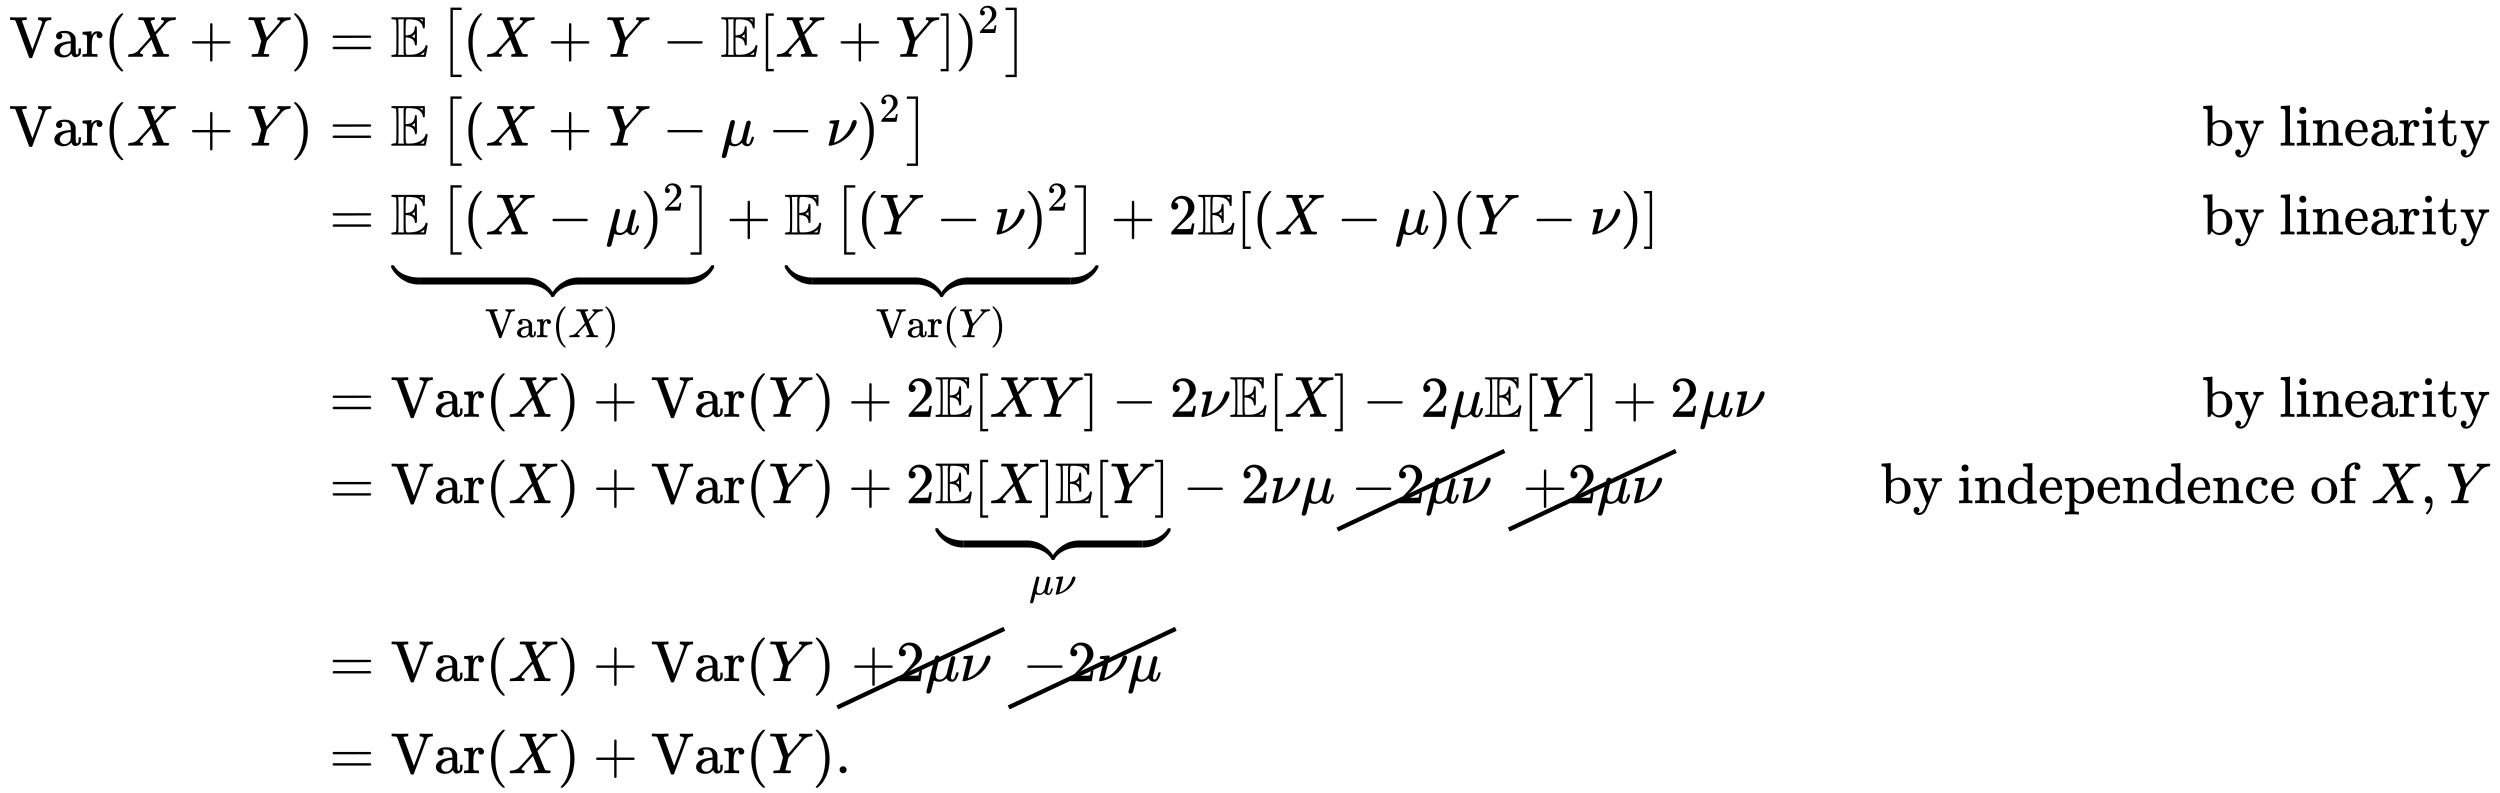 <svg xmlns:xlink="http://www.w3.org/1999/xlink" width="100.367ex" height="31.843ex" style="vertical-align: -15.338ex;" viewBox="0 -7106.1 43213.4 13710" role="img" focusable="false" xmlns="http://www.w3.org/2000/svg" aria-labelledby="MathJax-SVG-1-Title">
<title id="MathJax-SVG-1-Title">{\displaystyle {\begin{aligned}\operatorname {Var} (X+Y)&amp;=\mathbb {E} \left[(X+Y-\mathbb {E} [X+Y])^{2}\right]\\\operatorname {Var} (X+Y)&amp;=\mathbb {E} \left[(X+Y-\mu -\nu )^{2}\right]&amp;{\text{by linearity}}\\&amp;=\underbrace {\mathbb {E} \left[(X-\mu )^{2}\right]} _{\operatorname {Var} (X)}+\underbrace {\mathbb {E} \left[(Y-\nu )^{2}\right]} _{\operatorname {Var} (Y)}+2\mathbb {E} [(X-\mu )(Y-\nu )]&amp;{\text{by linearity}}\\&amp;=\operatorname {Var} (X)+\operatorname {Var} (Y)+2\mathbb {E} [XY]-2\nu \mathbb {E} [X]-2\mu \mathbb {E} [Y]+2\mu \nu &amp;{\text{by linearity}}\\&amp;=\operatorname {Var} (X)+\operatorname {Var} (Y)+2\underbrace {\mathbb {E} [X]\mathbb {E} [Y]} _{\mu \nu }-2\nu \mu {\cancel {-2\mu \nu }}{\cancel {+2\mu \nu }}&amp;{\text{by independence of }}X,Y\\&amp;=\operatorname {Var} (X)+\operatorname {Var} (Y){\cancel {+2\mu \nu }}{\cancel {-2\nu \mu }}\\&amp;=\operatorname {Var} (X)+\operatorname {Var} (Y).\end{aligned}}}</title>
<defs aria-hidden="true">
<path stroke-width="1" id="E1-MJMAIN-56" d="M114 620Q113 621 110 624T107 627T103 630T98 632T91 634T80 635T67 636T48 637H19V683H28Q46 680 152 680Q273 680 294 683H305V637H284Q223 634 223 620Q223 618 313 372T404 126L490 358Q575 588 575 597Q575 616 554 626T508 637H503V683H512Q527 680 627 680Q718 680 724 683H730V637H723Q648 637 627 596Q627 595 515 291T401 -14Q396 -22 382 -22H374H367Q353 -22 348 -14Q346 -12 231 303Q114 617 114 620Z"></path>
<path stroke-width="1" id="E1-MJMAIN-61" d="M137 305T115 305T78 320T63 359Q63 394 97 421T218 448Q291 448 336 416T396 340Q401 326 401 309T402 194V124Q402 76 407 58T428 40Q443 40 448 56T453 109V145H493V106Q492 66 490 59Q481 29 455 12T400 -6T353 12T329 54V58L327 55Q325 52 322 49T314 40T302 29T287 17T269 6T247 -2T221 -8T190 -11Q130 -11 82 20T34 107Q34 128 41 147T68 188T116 225T194 253T304 268H318V290Q318 324 312 340Q290 411 215 411Q197 411 181 410T156 406T148 403Q170 388 170 359Q170 334 154 320ZM126 106Q126 75 150 51T209 26Q247 26 276 49T315 109Q317 116 318 175Q318 233 317 233Q309 233 296 232T251 223T193 203T147 166T126 106Z"></path>
<path stroke-width="1" id="E1-MJMAIN-72" d="M36 46H50Q89 46 97 60V68Q97 77 97 91T98 122T98 161T98 203Q98 234 98 269T98 328L97 351Q94 370 83 376T38 385H20V408Q20 431 22 431L32 432Q42 433 60 434T96 436Q112 437 131 438T160 441T171 442H174V373Q213 441 271 441H277Q322 441 343 419T364 373Q364 352 351 337T313 322Q288 322 276 338T263 372Q263 381 265 388T270 400T273 405Q271 407 250 401Q234 393 226 386Q179 341 179 207V154Q179 141 179 127T179 101T180 81T180 66V61Q181 59 183 57T188 54T193 51T200 49T207 48T216 47T225 47T235 46T245 46H276V0H267Q249 3 140 3Q37 3 28 0H20V46H36Z"></path>
<path stroke-width="1" id="E1-MJMAIN-28" d="M94 250Q94 319 104 381T127 488T164 576T202 643T244 695T277 729T302 750H315H319Q333 750 333 741Q333 738 316 720T275 667T226 581T184 443T167 250T184 58T225 -81T274 -167T316 -220T333 -241Q333 -250 318 -250H315H302L274 -226Q180 -141 137 -14T94 250Z"></path>
<path stroke-width="1" id="E1-MJMATHI-58" d="M42 0H40Q26 0 26 11Q26 15 29 27Q33 41 36 43T55 46Q141 49 190 98Q200 108 306 224T411 342Q302 620 297 625Q288 636 234 637H206Q200 643 200 645T202 664Q206 677 212 683H226Q260 681 347 681Q380 681 408 681T453 682T473 682Q490 682 490 671Q490 670 488 658Q484 643 481 640T465 637Q434 634 411 620L488 426L541 485Q646 598 646 610Q646 628 622 635Q617 635 609 637Q594 637 594 648Q594 650 596 664Q600 677 606 683H618Q619 683 643 683T697 681T738 680Q828 680 837 683H845Q852 676 852 672Q850 647 840 637H824Q790 636 763 628T722 611T698 593L687 584Q687 585 592 480L505 384Q505 383 536 304T601 142T638 56Q648 47 699 46Q734 46 734 37Q734 35 732 23Q728 7 725 4T711 1Q708 1 678 1T589 2Q528 2 496 2T461 1Q444 1 444 10Q444 11 446 25Q448 35 450 39T455 44T464 46T480 47T506 54Q523 62 523 64Q522 64 476 181L429 299Q241 95 236 84Q232 76 232 72Q232 53 261 47Q262 47 267 47T273 46Q276 46 277 46T280 45T283 42T284 35Q284 26 282 19Q279 6 276 4T261 1Q258 1 243 1T201 2T142 2Q64 2 42 0Z"></path>
<path stroke-width="1" id="E1-MJMAIN-2B" d="M56 237T56 250T70 270H369V420L370 570Q380 583 389 583Q402 583 409 568V270H707Q722 262 722 250T707 230H409V-68Q401 -82 391 -82H389H387Q375 -82 369 -68V230H70Q56 237 56 250Z"></path>
<path stroke-width="1" id="E1-MJMATHI-59" d="M66 637Q54 637 49 637T39 638T32 641T30 647T33 664T42 682Q44 683 56 683Q104 680 165 680Q288 680 306 683H316Q322 677 322 674T320 656Q316 643 310 637H298Q242 637 242 624Q242 619 292 477T343 333L346 336Q350 340 358 349T379 373T411 410T454 461Q546 568 561 587T577 618Q577 634 545 637Q528 637 528 647Q528 649 530 661Q533 676 535 679T549 683Q551 683 578 682T657 680Q684 680 713 681T746 682Q763 682 763 673Q763 669 760 657T755 643Q753 637 734 637Q662 632 617 587Q608 578 477 424L348 273L322 169Q295 62 295 57Q295 46 363 46Q379 46 384 45T390 35Q390 33 388 23Q384 6 382 4T366 1Q361 1 324 1T232 2Q170 2 138 2T102 1Q84 1 84 9Q84 14 87 24Q88 27 89 30T90 35T91 39T93 42T96 44T101 45T107 45T116 46T129 46Q168 47 180 50T198 63Q201 68 227 171L252 274L129 623Q128 624 127 625T125 627T122 629T118 631T113 633T105 634T96 635T83 636T66 637Z"></path>
<path stroke-width="1" id="E1-MJMAIN-29" d="M60 749L64 750Q69 750 74 750H86L114 726Q208 641 251 514T294 250Q294 182 284 119T261 12T224 -76T186 -143T145 -194T113 -227T90 -246Q87 -249 86 -250H74Q66 -250 63 -250T58 -247T55 -238Q56 -237 66 -225Q221 -64 221 250T66 725Q56 737 55 738Q55 746 60 749Z"></path>
<path stroke-width="1" id="E1-MJMAIN-3D" d="M56 347Q56 360 70 367H707Q722 359 722 347Q722 336 708 328L390 327H72Q56 332 56 347ZM56 153Q56 168 72 173H708Q722 163 722 153Q722 140 707 133H70Q56 140 56 153Z"></path>
<path stroke-width="1" id="E1-MJAMS-45" d="M12 666Q12 675 24 683H582Q590 680 593 672V588Q593 514 591 502T575 490Q567 490 563 495T555 517Q552 556 517 590Q486 623 445 634T340 648H282Q266 636 264 620T260 492V370H277Q329 375 358 391T404 439Q420 480 420 506Q420 529 436 529Q445 529 451 521Q455 517 455 361Q455 333 455 298T456 253Q456 217 453 207T437 197Q420 196 420 217Q420 240 406 270Q377 328 284 335H260V201Q261 174 261 134Q262 73 264 61T278 38Q281 36 282 35H331Q400 35 449 50Q571 93 602 179Q605 203 622 203Q629 203 634 197T640 183Q638 181 624 95T604 3L600 -1H24Q12 5 12 16Q12 35 51 35Q92 38 97 52Q102 60 102 341T97 632Q91 645 51 648Q12 648 12 666ZM137 341Q137 131 136 89T130 37Q129 36 129 35H235Q233 41 231 48L226 61V623L231 635L235 648H129Q132 641 133 638T135 603T137 517T137 341ZM557 603V648H504Q504 646 515 639Q527 634 542 619L557 603ZM420 317V397L406 383Q394 370 380 363L366 355Q373 350 382 346Q400 333 409 328L420 317ZM582 61L586 88Q585 88 582 83Q557 61 526 46L511 37L542 35H577Q577 36 578 39T580 49T582 61Z"></path>
<path stroke-width="1" id="E1-MJMAIN-5B" d="M118 -250V750H255V710H158V-210H255V-250H118Z"></path>
<path stroke-width="1" id="E1-MJMAIN-2212" d="M84 237T84 250T98 270H679Q694 262 694 250T679 230H98Q84 237 84 250Z"></path>
<path stroke-width="1" id="E1-MJMAIN-5D" d="M22 710V750H159V-250H22V-210H119V710H22Z"></path>
<path stroke-width="1" id="E1-MJMAIN-32" d="M109 429Q82 429 66 447T50 491Q50 562 103 614T235 666Q326 666 387 610T449 465Q449 422 429 383T381 315T301 241Q265 210 201 149L142 93L218 92Q375 92 385 97Q392 99 409 186V189H449V186Q448 183 436 95T421 3V0H50V19V31Q50 38 56 46T86 81Q115 113 136 137Q145 147 170 174T204 211T233 244T261 278T284 308T305 340T320 369T333 401T340 431T343 464Q343 527 309 573T212 619Q179 619 154 602T119 569T109 550Q109 549 114 549Q132 549 151 535T170 489Q170 464 154 447T109 429Z"></path>
<path stroke-width="1" id="E1-MJSZ1-5B" d="M202 -349V850H394V810H242V-309H394V-349H202Z"></path>
<path stroke-width="1" id="E1-MJSZ1-5D" d="M22 810V850H214V-349H22V-309H174V810H22Z"></path>
<path stroke-width="1" id="E1-MJMATHI-3BC" d="M58 -216Q44 -216 34 -208T23 -186Q23 -176 96 116T173 414Q186 442 219 442Q231 441 239 435T249 423T251 413Q251 401 220 279T187 142Q185 131 185 107V99Q185 26 252 26Q261 26 270 27T287 31T302 38T315 45T327 55T338 65T348 77T356 88T365 100L372 110L408 253Q444 395 448 404Q461 431 491 431Q504 431 512 424T523 412T525 402L449 84Q448 79 448 68Q448 43 455 35T476 26Q485 27 496 35Q517 55 537 131Q543 151 547 152Q549 153 557 153H561Q580 153 580 144Q580 138 575 117T555 63T523 13Q510 0 491 -8Q483 -10 467 -10Q446 -10 429 -4T402 11T385 29T376 44T374 51L368 45Q362 39 350 30T324 12T288 -4T246 -11Q199 -11 153 12L129 -85Q108 -167 104 -180T92 -202Q76 -216 58 -216Z"></path>
<path stroke-width="1" id="E1-MJMATHI-3BD" d="M74 431Q75 431 146 436T219 442Q231 442 231 434Q231 428 185 241L137 51H140L150 55Q161 59 177 67T214 86T261 119T312 165Q410 264 445 394Q458 442 496 442Q509 442 519 434T530 411Q530 390 516 352T469 262T388 162T267 70T106 5Q81 -2 71 -2Q66 -2 59 -1T51 1Q45 5 45 11Q45 13 88 188L132 364Q133 377 125 380T86 385H65Q59 391 59 393T61 412Q65 431 74 431Z"></path>
<path stroke-width="1" id="E1-MJMAIN-62" d="M307 -11Q234 -11 168 55L158 37Q156 34 153 28T147 17T143 10L138 1L118 0H98V298Q98 599 97 603Q94 622 83 628T38 637H20V660Q20 683 22 683L32 684Q42 685 61 686T98 688Q115 689 135 690T165 693T176 694H179V543Q179 391 180 391L183 394Q186 397 192 401T207 411T228 421T254 431T286 439T323 442Q401 442 461 379T522 216Q522 115 458 52T307 -11ZM182 98Q182 97 187 90T196 79T206 67T218 55T233 44T250 35T271 29T295 26Q330 26 363 46T412 113Q424 148 424 212Q424 287 412 323Q385 405 300 405Q270 405 239 390T188 347L182 339V98Z"></path>
<path stroke-width="1" id="E1-MJMAIN-79" d="M69 -66Q91 -66 104 -80T118 -116Q118 -134 109 -145T91 -160Q84 -163 97 -166Q104 -168 111 -168Q131 -168 148 -159T175 -138T197 -106T213 -75T225 -43L242 0L170 183Q150 233 125 297Q101 358 96 368T80 381Q79 382 78 382Q66 385 34 385H19V431H26L46 430Q65 430 88 429T122 428Q129 428 142 428T171 429T200 430T224 430L233 431H241V385H232Q183 385 185 366L286 112Q286 113 332 227L376 341V350Q376 365 366 373T348 383T334 385H331V431H337H344Q351 431 361 431T382 430T405 429T422 429Q477 429 503 431H508V385H497Q441 380 422 345Q420 343 378 235T289 9T227 -131Q180 -204 113 -204Q69 -204 44 -177T19 -116Q19 -89 35 -78T69 -66Z"></path>
<path stroke-width="1" id="E1-MJMAIN-6C" d="M42 46H56Q95 46 103 60V68Q103 77 103 91T103 124T104 167T104 217T104 272T104 329Q104 366 104 407T104 482T104 542T103 586T103 603Q100 622 89 628T44 637H26V660Q26 683 28 683L38 684Q48 685 67 686T104 688Q121 689 141 690T171 693T182 694H185V379Q185 62 186 60Q190 52 198 49Q219 46 247 46H263V0H255L232 1Q209 2 183 2T145 3T107 3T57 1L34 0H26V46H42Z"></path>
<path stroke-width="1" id="E1-MJMAIN-69" d="M69 609Q69 637 87 653T131 669Q154 667 171 652T188 609Q188 579 171 564T129 549Q104 549 87 564T69 609ZM247 0Q232 3 143 3Q132 3 106 3T56 1L34 0H26V46H42Q70 46 91 49Q100 53 102 60T104 102V205V293Q104 345 102 359T88 378Q74 385 41 385H30V408Q30 431 32 431L42 432Q52 433 70 434T106 436Q123 437 142 438T171 441T182 442H185V62Q190 52 197 50T232 46H255V0H247Z"></path>
<path stroke-width="1" id="E1-MJMAIN-6E" d="M41 46H55Q94 46 102 60V68Q102 77 102 91T102 122T103 161T103 203Q103 234 103 269T102 328V351Q99 370 88 376T43 385H25V408Q25 431 27 431L37 432Q47 433 65 434T102 436Q119 437 138 438T167 441T178 442H181V402Q181 364 182 364T187 369T199 384T218 402T247 421T285 437Q305 442 336 442Q450 438 463 329Q464 322 464 190V104Q464 66 466 59T477 49Q498 46 526 46H542V0H534L510 1Q487 2 460 2T422 3Q319 3 310 0H302V46H318Q379 46 379 62Q380 64 380 200Q379 335 378 343Q372 371 358 385T334 402T308 404Q263 404 229 370Q202 343 195 315T187 232V168V108Q187 78 188 68T191 55T200 49Q221 46 249 46H265V0H257L234 1Q210 2 183 2T145 3Q42 3 33 0H25V46H41Z"></path>
<path stroke-width="1" id="E1-MJMAIN-65" d="M28 218Q28 273 48 318T98 391T163 433T229 448Q282 448 320 430T378 380T406 316T415 245Q415 238 408 231H126V216Q126 68 226 36Q246 30 270 30Q312 30 342 62Q359 79 369 104L379 128Q382 131 395 131H398Q415 131 415 121Q415 117 412 108Q393 53 349 21T250 -11Q155 -11 92 58T28 218ZM333 275Q322 403 238 411H236Q228 411 220 410T195 402T166 381T143 340T127 274V267H333V275Z"></path>
<path stroke-width="1" id="E1-MJMAIN-74" d="M27 422Q80 426 109 478T141 600V615H181V431H316V385H181V241Q182 116 182 100T189 68Q203 29 238 29Q282 29 292 100Q293 108 293 146V181H333V146V134Q333 57 291 17Q264 -10 221 -10Q187 -10 162 2T124 33T105 68T98 100Q97 107 97 248V385H18V422H27Z"></path>
<path stroke-width="1" id="E1-MJSZ4-E152" d="M-24 327L-18 333H-1Q11 333 15 333T22 329T27 322T35 308T54 284Q115 203 225 162T441 120Q454 120 457 117T460 95V60V28Q460 8 457 4T442 0Q355 0 260 36Q75 118 -16 278L-24 292V327Z"></path>
<path stroke-width="1" id="E1-MJSZ4-E153" d="M-10 60V95Q-10 113 -7 116T9 120Q151 120 250 171T396 284Q404 293 412 305T424 324T431 331Q433 333 451 333H468L474 327V292L466 278Q375 118 190 36Q95 0 8 0Q-5 0 -7 3T-10 24V60Z"></path>
<path stroke-width="1" id="E1-MJSZ4-E151" d="M-10 60Q-10 104 -10 111T-5 118Q-1 120 10 120Q96 120 190 84Q375 2 466 -158L474 -172V-207L468 -213H451H447Q437 -213 434 -213T428 -209T423 -202T414 -187T396 -163Q331 -82 224 -41T9 0Q-4 0 -7 3T-10 25V60Z"></path>
<path stroke-width="1" id="E1-MJSZ4-E150" d="M-18 -213L-24 -207V-172L-16 -158Q75 2 260 84Q334 113 415 119Q418 119 427 119T440 120Q454 120 457 117T460 98V60V25Q460 7 457 4T441 0Q308 0 193 -55T25 -205Q21 -211 18 -212T-1 -213H-18Z"></path>
<path stroke-width="1" id="E1-MJSZ4-E154" d="M-10 0V120H410V0H-10Z"></path>
<path stroke-width="1" id="E1-MJMAIN-64" d="M376 495Q376 511 376 535T377 568Q377 613 367 624T316 637H298V660Q298 683 300 683L310 684Q320 685 339 686T376 688Q393 689 413 690T443 693T454 694H457V390Q457 84 458 81Q461 61 472 55T517 46H535V0Q533 0 459 -5T380 -11H373V44L365 37Q307 -11 235 -11Q158 -11 96 50T34 215Q34 315 97 378T244 442Q319 442 376 393V495ZM373 342Q328 405 260 405Q211 405 173 369Q146 341 139 305T131 211Q131 155 138 120T173 59Q203 26 251 26Q322 26 373 103V342Z"></path>
<path stroke-width="1" id="E1-MJMAIN-70" d="M36 -148H50Q89 -148 97 -134V-126Q97 -119 97 -107T97 -77T98 -38T98 6T98 55T98 106Q98 140 98 177T98 243T98 296T97 335T97 351Q94 370 83 376T38 385H20V408Q20 431 22 431L32 432Q42 433 61 434T98 436Q115 437 135 438T165 441T176 442H179V416L180 390L188 397Q247 441 326 441Q407 441 464 377T522 216Q522 115 457 52T310 -11Q242 -11 190 33L182 40V-45V-101Q182 -128 184 -134T195 -145Q216 -148 244 -148H260V-194H252L228 -193Q205 -192 178 -192T140 -191Q37 -191 28 -194H20V-148H36ZM424 218Q424 292 390 347T305 402Q234 402 182 337V98Q222 26 294 26Q345 26 384 80T424 218Z"></path>
<path stroke-width="1" id="E1-MJMAIN-63" d="M370 305T349 305T313 320T297 358Q297 381 312 396Q317 401 317 402T307 404Q281 408 258 408Q209 408 178 376Q131 329 131 219Q131 137 162 90Q203 29 272 29Q313 29 338 55T374 117Q376 125 379 127T395 129H409Q415 123 415 120Q415 116 411 104T395 71T366 33T318 2T249 -11Q163 -11 99 53T34 214Q34 318 99 383T250 448T370 421T404 357Q404 334 387 320Z"></path>
<path stroke-width="1" id="E1-MJMAIN-6F" d="M28 214Q28 309 93 378T250 448Q340 448 405 380T471 215Q471 120 407 55T250 -10Q153 -10 91 57T28 214ZM250 30Q372 30 372 193V225V250Q372 272 371 288T364 326T348 362T317 390T268 410Q263 411 252 411Q222 411 195 399Q152 377 139 338T126 246V226Q126 130 145 91Q177 30 250 30Z"></path>
<path stroke-width="1" id="E1-MJMAIN-66" d="M273 0Q255 3 146 3Q43 3 34 0H26V46H42Q70 46 91 49Q99 52 103 60Q104 62 104 224V385H33V431H104V497L105 564L107 574Q126 639 171 668T266 704Q267 704 275 704T289 705Q330 702 351 679T372 627Q372 604 358 590T321 576T284 590T270 627Q270 647 288 667H284Q280 668 273 668Q245 668 223 647T189 592Q183 572 182 497V431H293V385H185V225Q185 63 186 61T189 57T194 54T199 51T206 49T213 48T222 47T231 47T241 46T251 46H282V0H273Z"></path>
<path stroke-width="1" id="E1-MJMAIN-2C" d="M78 35T78 60T94 103T137 121Q165 121 187 96T210 8Q210 -27 201 -60T180 -117T154 -158T130 -185T117 -194Q113 -194 104 -185T95 -172Q95 -168 106 -156T131 -126T157 -76T173 -3V9L172 8Q170 7 167 6T161 3T152 1T140 0Q113 0 96 17Z"></path>
<path stroke-width="1" id="E1-MJMAIN-2E" d="M78 60Q78 84 95 102T138 120Q162 120 180 104T199 61Q199 36 182 18T139 0T96 17T78 60Z"></path>
</defs>
<g stroke="currentColor" fill="currentColor" stroke-width="0" transform="matrix(1 0 0 -1 0 0)" aria-hidden="true">
<g transform="translate(167,0)">
<g transform="translate(-11,0)">
<g transform="translate(0,6124)">
 <use xlink:href="#E1-MJMAIN-56"></use>
 <use xlink:href="#E1-MJMAIN-61" x="750" y="0"></use>
 <use xlink:href="#E1-MJMAIN-72" x="1251" y="0"></use>
 <use xlink:href="#E1-MJMAIN-28" x="1643" y="0"></use>
 <use xlink:href="#E1-MJMATHI-58" x="2033" y="0"></use>
 <use xlink:href="#E1-MJMAIN-2B" x="3107" y="0"></use>
 <use xlink:href="#E1-MJMATHI-59" x="4108" y="0"></use>
 <use xlink:href="#E1-MJMAIN-29" x="4871" y="0"></use>
</g>
<g transform="translate(0,4589)">
 <use xlink:href="#E1-MJMAIN-56"></use>
 <use xlink:href="#E1-MJMAIN-61" x="750" y="0"></use>
 <use xlink:href="#E1-MJMAIN-72" x="1251" y="0"></use>
 <use xlink:href="#E1-MJMAIN-28" x="1643" y="0"></use>
 <use xlink:href="#E1-MJMATHI-58" x="2033" y="0"></use>
 <use xlink:href="#E1-MJMAIN-2B" x="3107" y="0"></use>
 <use xlink:href="#E1-MJMATHI-59" x="4108" y="0"></use>
 <use xlink:href="#E1-MJMAIN-29" x="4871" y="0"></use>
</g>
</g>
<g transform="translate(5250,0)">
<g transform="translate(0,6124)">
 <use xlink:href="#E1-MJMAIN-3D" x="277" y="0"></use>
 <use xlink:href="#E1-MJAMS-45" x="1334" y="0"></use>
<g transform="translate(2168,0)">
 <use xlink:href="#E1-MJSZ1-5B"></use>
<g transform="translate(417,0)">
 <use xlink:href="#E1-MJMAIN-28" x="0" y="0"></use>
 <use xlink:href="#E1-MJMATHI-58" x="389" y="0"></use>
 <use xlink:href="#E1-MJMAIN-2B" x="1464" y="0"></use>
 <use xlink:href="#E1-MJMATHI-59" x="2464" y="0"></use>
 <use xlink:href="#E1-MJMAIN-2212" x="3450" y="0"></use>
 <use xlink:href="#E1-MJAMS-45" x="4451" y="0"></use>
 <use xlink:href="#E1-MJMAIN-5B" x="5118" y="0"></use>
 <use xlink:href="#E1-MJMATHI-58" x="5397" y="0"></use>
 <use xlink:href="#E1-MJMAIN-2B" x="6472" y="0"></use>
 <use xlink:href="#E1-MJMATHI-59" x="7472" y="0"></use>
 <use xlink:href="#E1-MJMAIN-5D" x="8236" y="0"></use>
<g transform="translate(8514,0)">
 <use xlink:href="#E1-MJMAIN-29" x="0" y="0"></use>
 <use transform="scale(0.707)" xlink:href="#E1-MJMAIN-32" x="550" y="583"></use>
</g>
</g>
 <use xlink:href="#E1-MJSZ1-5D" x="9775" y="-1"></use>
</g>
</g>
<g transform="translate(0,4589)">
 <use xlink:href="#E1-MJMAIN-3D" x="277" y="0"></use>
 <use xlink:href="#E1-MJAMS-45" x="1334" y="0"></use>
<g transform="translate(2168,0)">
 <use xlink:href="#E1-MJSZ1-5B"></use>
<g transform="translate(417,0)">
 <use xlink:href="#E1-MJMAIN-28" x="0" y="0"></use>
 <use xlink:href="#E1-MJMATHI-58" x="389" y="0"></use>
 <use xlink:href="#E1-MJMAIN-2B" x="1464" y="0"></use>
 <use xlink:href="#E1-MJMATHI-59" x="2464" y="0"></use>
 <use xlink:href="#E1-MJMAIN-2212" x="3450" y="0"></use>
 <use xlink:href="#E1-MJMATHI-3BC" x="4451" y="0"></use>
 <use xlink:href="#E1-MJMAIN-2212" x="5277" y="0"></use>
 <use xlink:href="#E1-MJMATHI-3BD" x="6277" y="0"></use>
<g transform="translate(6808,0)">
 <use xlink:href="#E1-MJMAIN-29" x="0" y="0"></use>
 <use transform="scale(0.707)" xlink:href="#E1-MJMAIN-32" x="550" y="583"></use>
</g>
</g>
 <use xlink:href="#E1-MJSZ1-5D" x="8069" y="-1"></use>
</g>
</g>
<g transform="translate(0,3054)">
 <use xlink:href="#E1-MJMAIN-3D" x="277" y="0"></use>
<g transform="translate(1334,0)">
 <use xlink:href="#E1-MJAMS-45" x="0" y="0"></use>
<g transform="translate(834,0)">
 <use xlink:href="#E1-MJSZ1-5B"></use>
<g transform="translate(417,0)">
 <use xlink:href="#E1-MJMAIN-28" x="0" y="0"></use>
 <use xlink:href="#E1-MJMATHI-58" x="389" y="0"></use>
 <use xlink:href="#E1-MJMAIN-2212" x="1464" y="0"></use>
 <use xlink:href="#E1-MJMATHI-3BC" x="2464" y="0"></use>
<g transform="translate(3068,0)">
 <use xlink:href="#E1-MJMAIN-29" x="0" y="0"></use>
 <use transform="scale(0.707)" xlink:href="#E1-MJMAIN-32" x="550" y="583"></use>
</g>
</g>
 <use xlink:href="#E1-MJSZ1-5D" x="4329" y="-1"></use>
</g>
<g transform="translate(12,-865)">
 <use xlink:href="#E1-MJSZ4-E152" x="23" y="0"></use>
<g transform="translate(525.981,0) scale(4.419,1)">
 <use xlink:href="#E1-MJSZ4-E154"></use>
</g>
<g transform="translate(2340,0)">
 <use xlink:href="#E1-MJSZ4-E151"></use>
 <use xlink:href="#E1-MJSZ4-E150" x="450" y="0"></use>
</g>
<g transform="translate(3282.99,0) scale(4.419,1)">
 <use xlink:href="#E1-MJSZ4-E154"></use>
</g>
 <use xlink:href="#E1-MJSZ4-E153" x="5106" y="0"></use>
</g>
<g transform="translate(1632,-1777)">
 <use transform="scale(0.707)" xlink:href="#E1-MJMAIN-56"></use>
 <use transform="scale(0.707)" xlink:href="#E1-MJMAIN-61" x="750" y="0"></use>
 <use transform="scale(0.707)" xlink:href="#E1-MJMAIN-72" x="1251" y="0"></use>
 <use transform="scale(0.707)" xlink:href="#E1-MJMAIN-28" x="1643" y="0"></use>
 <use transform="scale(0.707)" xlink:href="#E1-MJMATHI-58" x="2032" y="0"></use>
 <use transform="scale(0.707)" xlink:href="#E1-MJMAIN-29" x="2885" y="0"></use>
</g>
</g>
 <use xlink:href="#E1-MJMAIN-2B" x="7137" y="0"></use>
<g transform="translate(8138,0)">
 <use xlink:href="#E1-MJAMS-45" x="0" y="0"></use>
<g transform="translate(834,0)">
 <use xlink:href="#E1-MJSZ1-5B"></use>
<g transform="translate(417,0)">
 <use xlink:href="#E1-MJMAIN-28" x="0" y="0"></use>
 <use xlink:href="#E1-MJMATHI-59" x="389" y="0"></use>
 <use xlink:href="#E1-MJMAIN-2212" x="1375" y="0"></use>
 <use xlink:href="#E1-MJMATHI-3BD" x="2375" y="0"></use>
<g transform="translate(2906,0)">
 <use xlink:href="#E1-MJMAIN-29" x="0" y="0"></use>
 <use transform="scale(0.707)" xlink:href="#E1-MJMAIN-32" x="550" y="583"></use>
</g>
</g>
 <use xlink:href="#E1-MJSZ1-5D" x="4167" y="-1"></use>
</g>
<g transform="translate(12,-865)">
 <use xlink:href="#E1-MJSZ4-E152" x="23" y="0"></use>
<g transform="translate(524.149,0) scale(4.226,1)">
 <use xlink:href="#E1-MJSZ4-E154"></use>
</g>
<g transform="translate(2259,0)">
 <use xlink:href="#E1-MJSZ4-E151"></use>
 <use xlink:href="#E1-MJSZ4-E150" x="450" y="0"></use>
</g>
<g transform="translate(3200.158,0) scale(4.226,1)">
 <use xlink:href="#E1-MJSZ4-E154"></use>
</g>
 <use xlink:href="#E1-MJSZ4-E153" x="4944" y="0"></use>
</g>
<g transform="translate(1583,-1777)">
 <use transform="scale(0.707)" xlink:href="#E1-MJMAIN-56"></use>
 <use transform="scale(0.707)" xlink:href="#E1-MJMAIN-61" x="750" y="0"></use>
 <use transform="scale(0.707)" xlink:href="#E1-MJMAIN-72" x="1251" y="0"></use>
 <use transform="scale(0.707)" xlink:href="#E1-MJMAIN-28" x="1643" y="0"></use>
 <use transform="scale(0.707)" xlink:href="#E1-MJMATHI-59" x="2032" y="0"></use>
 <use transform="scale(0.707)" xlink:href="#E1-MJMAIN-29" x="2796" y="0"></use>
</g>
</g>
 <use xlink:href="#E1-MJMAIN-2B" x="13779" y="0"></use>
 <use xlink:href="#E1-MJMAIN-32" x="14779" y="0"></use>
 <use xlink:href="#E1-MJAMS-45" x="15280" y="0"></use>
 <use xlink:href="#E1-MJMAIN-5B" x="15947" y="0"></use>
 <use xlink:href="#E1-MJMAIN-28" x="16226" y="0"></use>
 <use xlink:href="#E1-MJMATHI-58" x="16615" y="0"></use>
 <use xlink:href="#E1-MJMAIN-2212" x="17690" y="0"></use>
 <use xlink:href="#E1-MJMATHI-3BC" x="18691" y="0"></use>
 <use xlink:href="#E1-MJMAIN-29" x="19294" y="0"></use>
 <use xlink:href="#E1-MJMAIN-28" x="19684" y="0"></use>
 <use xlink:href="#E1-MJMATHI-59" x="20073" y="0"></use>
 <use xlink:href="#E1-MJMAIN-2212" x="21059" y="0"></use>
 <use xlink:href="#E1-MJMATHI-3BD" x="22060" y="0"></use>
 <use xlink:href="#E1-MJMAIN-29" x="22590" y="0"></use>
 <use xlink:href="#E1-MJMAIN-5D" x="22980" y="0"></use>
</g>
<g transform="translate(0,-99)">
 <use xlink:href="#E1-MJMAIN-3D" x="277" y="0"></use>
<g transform="translate(1334,0)">
 <use xlink:href="#E1-MJMAIN-56"></use>
 <use xlink:href="#E1-MJMAIN-61" x="750" y="0"></use>
 <use xlink:href="#E1-MJMAIN-72" x="1251" y="0"></use>
</g>
 <use xlink:href="#E1-MJMAIN-28" x="2977" y="0"></use>
 <use xlink:href="#E1-MJMATHI-58" x="3367" y="0"></use>
 <use xlink:href="#E1-MJMAIN-29" x="4219" y="0"></use>
 <use xlink:href="#E1-MJMAIN-2B" x="4831" y="0"></use>
<g transform="translate(5832,0)">
 <use xlink:href="#E1-MJMAIN-56"></use>
 <use xlink:href="#E1-MJMAIN-61" x="750" y="0"></use>
 <use xlink:href="#E1-MJMAIN-72" x="1251" y="0"></use>
</g>
 <use xlink:href="#E1-MJMAIN-28" x="7475" y="0"></use>
 <use xlink:href="#E1-MJMATHI-59" x="7865" y="0"></use>
 <use xlink:href="#E1-MJMAIN-29" x="8628" y="0"></use>
 <use xlink:href="#E1-MJMAIN-2B" x="9240" y="0"></use>
 <use xlink:href="#E1-MJMAIN-32" x="10240" y="0"></use>
 <use xlink:href="#E1-MJAMS-45" x="10741" y="0"></use>
 <use xlink:href="#E1-MJMAIN-5B" x="11408" y="0"></use>
 <use xlink:href="#E1-MJMATHI-58" x="11687" y="0"></use>
 <use xlink:href="#E1-MJMATHI-59" x="12539" y="0"></use>
 <use xlink:href="#E1-MJMAIN-5D" x="13303" y="0"></use>
 <use xlink:href="#E1-MJMAIN-2212" x="13804" y="0"></use>
 <use xlink:href="#E1-MJMAIN-32" x="14804" y="0"></use>
 <use xlink:href="#E1-MJMATHI-3BD" x="15305" y="0"></use>
 <use xlink:href="#E1-MJAMS-45" x="15835" y="0"></use>
 <use xlink:href="#E1-MJMAIN-5B" x="16503" y="0"></use>
 <use xlink:href="#E1-MJMATHI-58" x="16781" y="0"></use>
 <use xlink:href="#E1-MJMAIN-5D" x="17634" y="0"></use>
 <use xlink:href="#E1-MJMAIN-2212" x="18135" y="0"></use>
 <use xlink:href="#E1-MJMAIN-32" x="19135" y="0"></use>
 <use xlink:href="#E1-MJMATHI-3BC" x="19636" y="0"></use>
 <use xlink:href="#E1-MJAMS-45" x="20239" y="0"></use>
 <use xlink:href="#E1-MJMAIN-5B" x="20907" y="0"></use>
 <use xlink:href="#E1-MJMATHI-59" x="21185" y="0"></use>
 <use xlink:href="#E1-MJMAIN-5D" x="21949" y="0"></use>
 <use xlink:href="#E1-MJMAIN-2B" x="22450" y="0"></use>
 <use xlink:href="#E1-MJMAIN-32" x="23450" y="0"></use>
 <use xlink:href="#E1-MJMATHI-3BC" x="23951" y="0"></use>
 <use xlink:href="#E1-MJMATHI-3BD" x="24554" y="0"></use>
</g>
<g transform="translate(0,-1592)">
 <use xlink:href="#E1-MJMAIN-3D" x="277" y="0"></use>
<g transform="translate(1334,0)">
 <use xlink:href="#E1-MJMAIN-56"></use>
 <use xlink:href="#E1-MJMAIN-61" x="750" y="0"></use>
 <use xlink:href="#E1-MJMAIN-72" x="1251" y="0"></use>
</g>
 <use xlink:href="#E1-MJMAIN-28" x="2977" y="0"></use>
 <use xlink:href="#E1-MJMATHI-58" x="3367" y="0"></use>
 <use xlink:href="#E1-MJMAIN-29" x="4219" y="0"></use>
 <use xlink:href="#E1-MJMAIN-2B" x="4831" y="0"></use>
<g transform="translate(5832,0)">
 <use xlink:href="#E1-MJMAIN-56"></use>
 <use xlink:href="#E1-MJMAIN-61" x="750" y="0"></use>
 <use xlink:href="#E1-MJMAIN-72" x="1251" y="0"></use>
</g>
 <use xlink:href="#E1-MJMAIN-28" x="7475" y="0"></use>
 <use xlink:href="#E1-MJMATHI-59" x="7865" y="0"></use>
 <use xlink:href="#E1-MJMAIN-29" x="8628" y="0"></use>
 <use xlink:href="#E1-MJMAIN-2B" x="9240" y="0"></use>
 <use xlink:href="#E1-MJMAIN-32" x="10240" y="0"></use>
<g transform="translate(10741,0)">
 <use xlink:href="#E1-MJAMS-45" x="0" y="0"></use>
 <use xlink:href="#E1-MJMAIN-5B" x="667" y="0"></use>
 <use xlink:href="#E1-MJMATHI-58" x="946" y="0"></use>
 <use xlink:href="#E1-MJMAIN-5D" x="1798" y="0"></use>
 <use xlink:href="#E1-MJAMS-45" x="2077" y="0"></use>
 <use xlink:href="#E1-MJMAIN-5B" x="2744" y="0"></use>
 <use xlink:href="#E1-MJMATHI-59" x="3023" y="0"></use>
 <use xlink:href="#E1-MJMAIN-5D" x="3786" y="0"></use>
<g transform="translate(12,-765)">
 <use xlink:href="#E1-MJSZ4-E152" x="23" y="0"></use>
<g transform="translate(508.836,0) scale(2.614,1)">
 <use xlink:href="#E1-MJSZ4-E154"></use>
</g>
<g transform="translate(1582,0)">
 <use xlink:href="#E1-MJSZ4-E151"></use>
 <use xlink:href="#E1-MJSZ4-E150" x="450" y="0"></use>
</g>
<g transform="translate(2507.836,0) scale(2.614,1)">
 <use xlink:href="#E1-MJSZ4-E154"></use>
</g>
 <use xlink:href="#E1-MJSZ4-E153" x="3590" y="0"></use>
</g>
<g transform="translate(1631,-1579)">
 <use transform="scale(0.707)" xlink:href="#E1-MJMATHI-3BC" x="0" y="0"></use>
 <use transform="scale(0.707)" xlink:href="#E1-MJMATHI-3BD" x="603" y="0"></use>
</g>
</g>
 <use xlink:href="#E1-MJMAIN-2212" x="15028" y="0"></use>
 <use xlink:href="#E1-MJMAIN-32" x="16029" y="0"></use>
 <use xlink:href="#E1-MJMATHI-3BD" x="16529" y="0"></use>
 <use xlink:href="#E1-MJMATHI-3BC" x="17060" y="0"></use>
<g transform="translate(17663,0)">
<g transform="translate(275,0)">
 <use xlink:href="#E1-MJMAIN-2212" x="0" y="0"></use>
 <use xlink:href="#E1-MJMAIN-32" x="778" y="0"></use>
 <use xlink:href="#E1-MJMATHI-3BC" x="1279" y="0"></use>
 <use xlink:href="#E1-MJMATHI-3BD" x="1882" y="0"></use>
</g>
<line fill="none" stroke-width="75" x1="37" y1="-455" x2="2925" y2="904"></line>
</g>
<g transform="translate(20626,0)">
<g transform="translate(275,0)">
 <use xlink:href="#E1-MJMAIN-2B" x="0" y="0"></use>
 <use xlink:href="#E1-MJMAIN-32" x="778" y="0"></use>
 <use xlink:href="#E1-MJMATHI-3BC" x="1279" y="0"></use>
 <use xlink:href="#E1-MJMATHI-3BD" x="1882" y="0"></use>
</g>
<line fill="none" stroke-width="75" x1="37" y1="-455" x2="2925" y2="904"></line>
</g>
</g>
<g transform="translate(0,-4667)">
 <use xlink:href="#E1-MJMAIN-3D" x="277" y="0"></use>
<g transform="translate(1334,0)">
 <use xlink:href="#E1-MJMAIN-56"></use>
 <use xlink:href="#E1-MJMAIN-61" x="750" y="0"></use>
 <use xlink:href="#E1-MJMAIN-72" x="1251" y="0"></use>
</g>
 <use xlink:href="#E1-MJMAIN-28" x="2977" y="0"></use>
 <use xlink:href="#E1-MJMATHI-58" x="3367" y="0"></use>
 <use xlink:href="#E1-MJMAIN-29" x="4219" y="0"></use>
 <use xlink:href="#E1-MJMAIN-2B" x="4831" y="0"></use>
<g transform="translate(5832,0)">
 <use xlink:href="#E1-MJMAIN-56"></use>
 <use xlink:href="#E1-MJMAIN-61" x="750" y="0"></use>
 <use xlink:href="#E1-MJMAIN-72" x="1251" y="0"></use>
</g>
 <use xlink:href="#E1-MJMAIN-28" x="7475" y="0"></use>
 <use xlink:href="#E1-MJMATHI-59" x="7865" y="0"></use>
 <use xlink:href="#E1-MJMAIN-29" x="8628" y="0"></use>
<g transform="translate(9018,0)">
<g transform="translate(275,0)">
 <use xlink:href="#E1-MJMAIN-2B" x="0" y="0"></use>
 <use xlink:href="#E1-MJMAIN-32" x="778" y="0"></use>
 <use xlink:href="#E1-MJMATHI-3BC" x="1279" y="0"></use>
 <use xlink:href="#E1-MJMATHI-3BD" x="1882" y="0"></use>
</g>
<line fill="none" stroke-width="75" x1="37" y1="-455" x2="2925" y2="904"></line>
</g>
<g transform="translate(11981,0)">
<g transform="translate(275,0)">
 <use xlink:href="#E1-MJMAIN-2212" x="0" y="0"></use>
 <use xlink:href="#E1-MJMAIN-32" x="778" y="0"></use>
 <use xlink:href="#E1-MJMATHI-3BD" x="1279" y="0"></use>
 <use xlink:href="#E1-MJMATHI-3BC" x="1809" y="0"></use>
</g>
<line fill="none" stroke-width="75" x1="37" y1="-455" x2="2925" y2="904"></line>
</g>
</g>
<g transform="translate(0,-6259)">
 <use xlink:href="#E1-MJMAIN-3D" x="277" y="0"></use>
<g transform="translate(1334,0)">
 <use xlink:href="#E1-MJMAIN-56"></use>
 <use xlink:href="#E1-MJMAIN-61" x="750" y="0"></use>
 <use xlink:href="#E1-MJMAIN-72" x="1251" y="0"></use>
</g>
 <use xlink:href="#E1-MJMAIN-28" x="2977" y="0"></use>
 <use xlink:href="#E1-MJMATHI-58" x="3367" y="0"></use>
 <use xlink:href="#E1-MJMAIN-29" x="4219" y="0"></use>
 <use xlink:href="#E1-MJMAIN-2B" x="4831" y="0"></use>
<g transform="translate(5832,0)">
 <use xlink:href="#E1-MJMAIN-56"></use>
 <use xlink:href="#E1-MJMAIN-61" x="750" y="0"></use>
 <use xlink:href="#E1-MJMAIN-72" x="1251" y="0"></use>
</g>
 <use xlink:href="#E1-MJMAIN-28" x="7475" y="0"></use>
 <use xlink:href="#E1-MJMATHI-59" x="7865" y="0"></use>
 <use xlink:href="#E1-MJMAIN-29" x="8628" y="0"></use>
 <use xlink:href="#E1-MJMAIN-2E" x="9018" y="0"></use>
</g>
</g>
<g transform="translate(32336,0)">
<g transform="translate(5560,4589)">
 <use xlink:href="#E1-MJMAIN-62"></use>
 <use xlink:href="#E1-MJMAIN-79" x="556" y="0"></use>
 <use xlink:href="#E1-MJMAIN-6C" x="1335" y="0"></use>
 <use xlink:href="#E1-MJMAIN-69" x="1613" y="0"></use>
 <use xlink:href="#E1-MJMAIN-6E" x="1892" y="0"></use>
 <use xlink:href="#E1-MJMAIN-65" x="2448" y="0"></use>
 <use xlink:href="#E1-MJMAIN-61" x="2893" y="0"></use>
 <use xlink:href="#E1-MJMAIN-72" x="3393" y="0"></use>
 <use xlink:href="#E1-MJMAIN-69" x="3786" y="0"></use>
 <use xlink:href="#E1-MJMAIN-74" x="4064" y="0"></use>
 <use xlink:href="#E1-MJMAIN-79" x="4454" y="0"></use>
</g>
<g transform="translate(5560,3054)">
 <use xlink:href="#E1-MJMAIN-62"></use>
 <use xlink:href="#E1-MJMAIN-79" x="556" y="0"></use>
 <use xlink:href="#E1-MJMAIN-6C" x="1335" y="0"></use>
 <use xlink:href="#E1-MJMAIN-69" x="1613" y="0"></use>
 <use xlink:href="#E1-MJMAIN-6E" x="1892" y="0"></use>
 <use xlink:href="#E1-MJMAIN-65" x="2448" y="0"></use>
 <use xlink:href="#E1-MJMAIN-61" x="2893" y="0"></use>
 <use xlink:href="#E1-MJMAIN-72" x="3393" y="0"></use>
 <use xlink:href="#E1-MJMAIN-69" x="3786" y="0"></use>
 <use xlink:href="#E1-MJMAIN-74" x="4064" y="0"></use>
 <use xlink:href="#E1-MJMAIN-79" x="4454" y="0"></use>
</g>
<g transform="translate(5560,-99)">
 <use xlink:href="#E1-MJMAIN-62"></use>
 <use xlink:href="#E1-MJMAIN-79" x="556" y="0"></use>
 <use xlink:href="#E1-MJMAIN-6C" x="1335" y="0"></use>
 <use xlink:href="#E1-MJMAIN-69" x="1613" y="0"></use>
 <use xlink:href="#E1-MJMAIN-6E" x="1892" y="0"></use>
 <use xlink:href="#E1-MJMAIN-65" x="2448" y="0"></use>
 <use xlink:href="#E1-MJMAIN-61" x="2893" y="0"></use>
 <use xlink:href="#E1-MJMAIN-72" x="3393" y="0"></use>
 <use xlink:href="#E1-MJMAIN-69" x="3786" y="0"></use>
 <use xlink:href="#E1-MJMAIN-74" x="4064" y="0"></use>
 <use xlink:href="#E1-MJMAIN-79" x="4454" y="0"></use>
</g>
<g transform="translate(0,-1592)">
 <use xlink:href="#E1-MJMAIN-62"></use>
 <use xlink:href="#E1-MJMAIN-79" x="556" y="0"></use>
 <use xlink:href="#E1-MJMAIN-69" x="1335" y="0"></use>
 <use xlink:href="#E1-MJMAIN-6E" x="1613" y="0"></use>
 <use xlink:href="#E1-MJMAIN-64" x="2170" y="0"></use>
 <use xlink:href="#E1-MJMAIN-65" x="2726" y="0"></use>
 <use xlink:href="#E1-MJMAIN-70" x="3171" y="0"></use>
 <use xlink:href="#E1-MJMAIN-65" x="3727" y="0"></use>
 <use xlink:href="#E1-MJMAIN-6E" x="4172" y="0"></use>
 <use xlink:href="#E1-MJMAIN-64" x="4728" y="0"></use>
 <use xlink:href="#E1-MJMAIN-65" x="5285" y="0"></use>
 <use xlink:href="#E1-MJMAIN-6E" x="5729" y="0"></use>
 <use xlink:href="#E1-MJMAIN-63" x="6286" y="0"></use>
 <use xlink:href="#E1-MJMAIN-65" x="6730" y="0"></use>
 <use xlink:href="#E1-MJMAIN-6F" x="7425" y="0"></use>
 <use xlink:href="#E1-MJMAIN-66" x="7925" y="0"></use>
 <use xlink:href="#E1-MJMATHI-58" x="8482" y="0"></use>
 <use xlink:href="#E1-MJMAIN-2C" x="9334" y="0"></use>
 <use xlink:href="#E1-MJMATHI-59" x="9779" y="0"></use>
</g>
</g>
</g>
</g>
</svg>